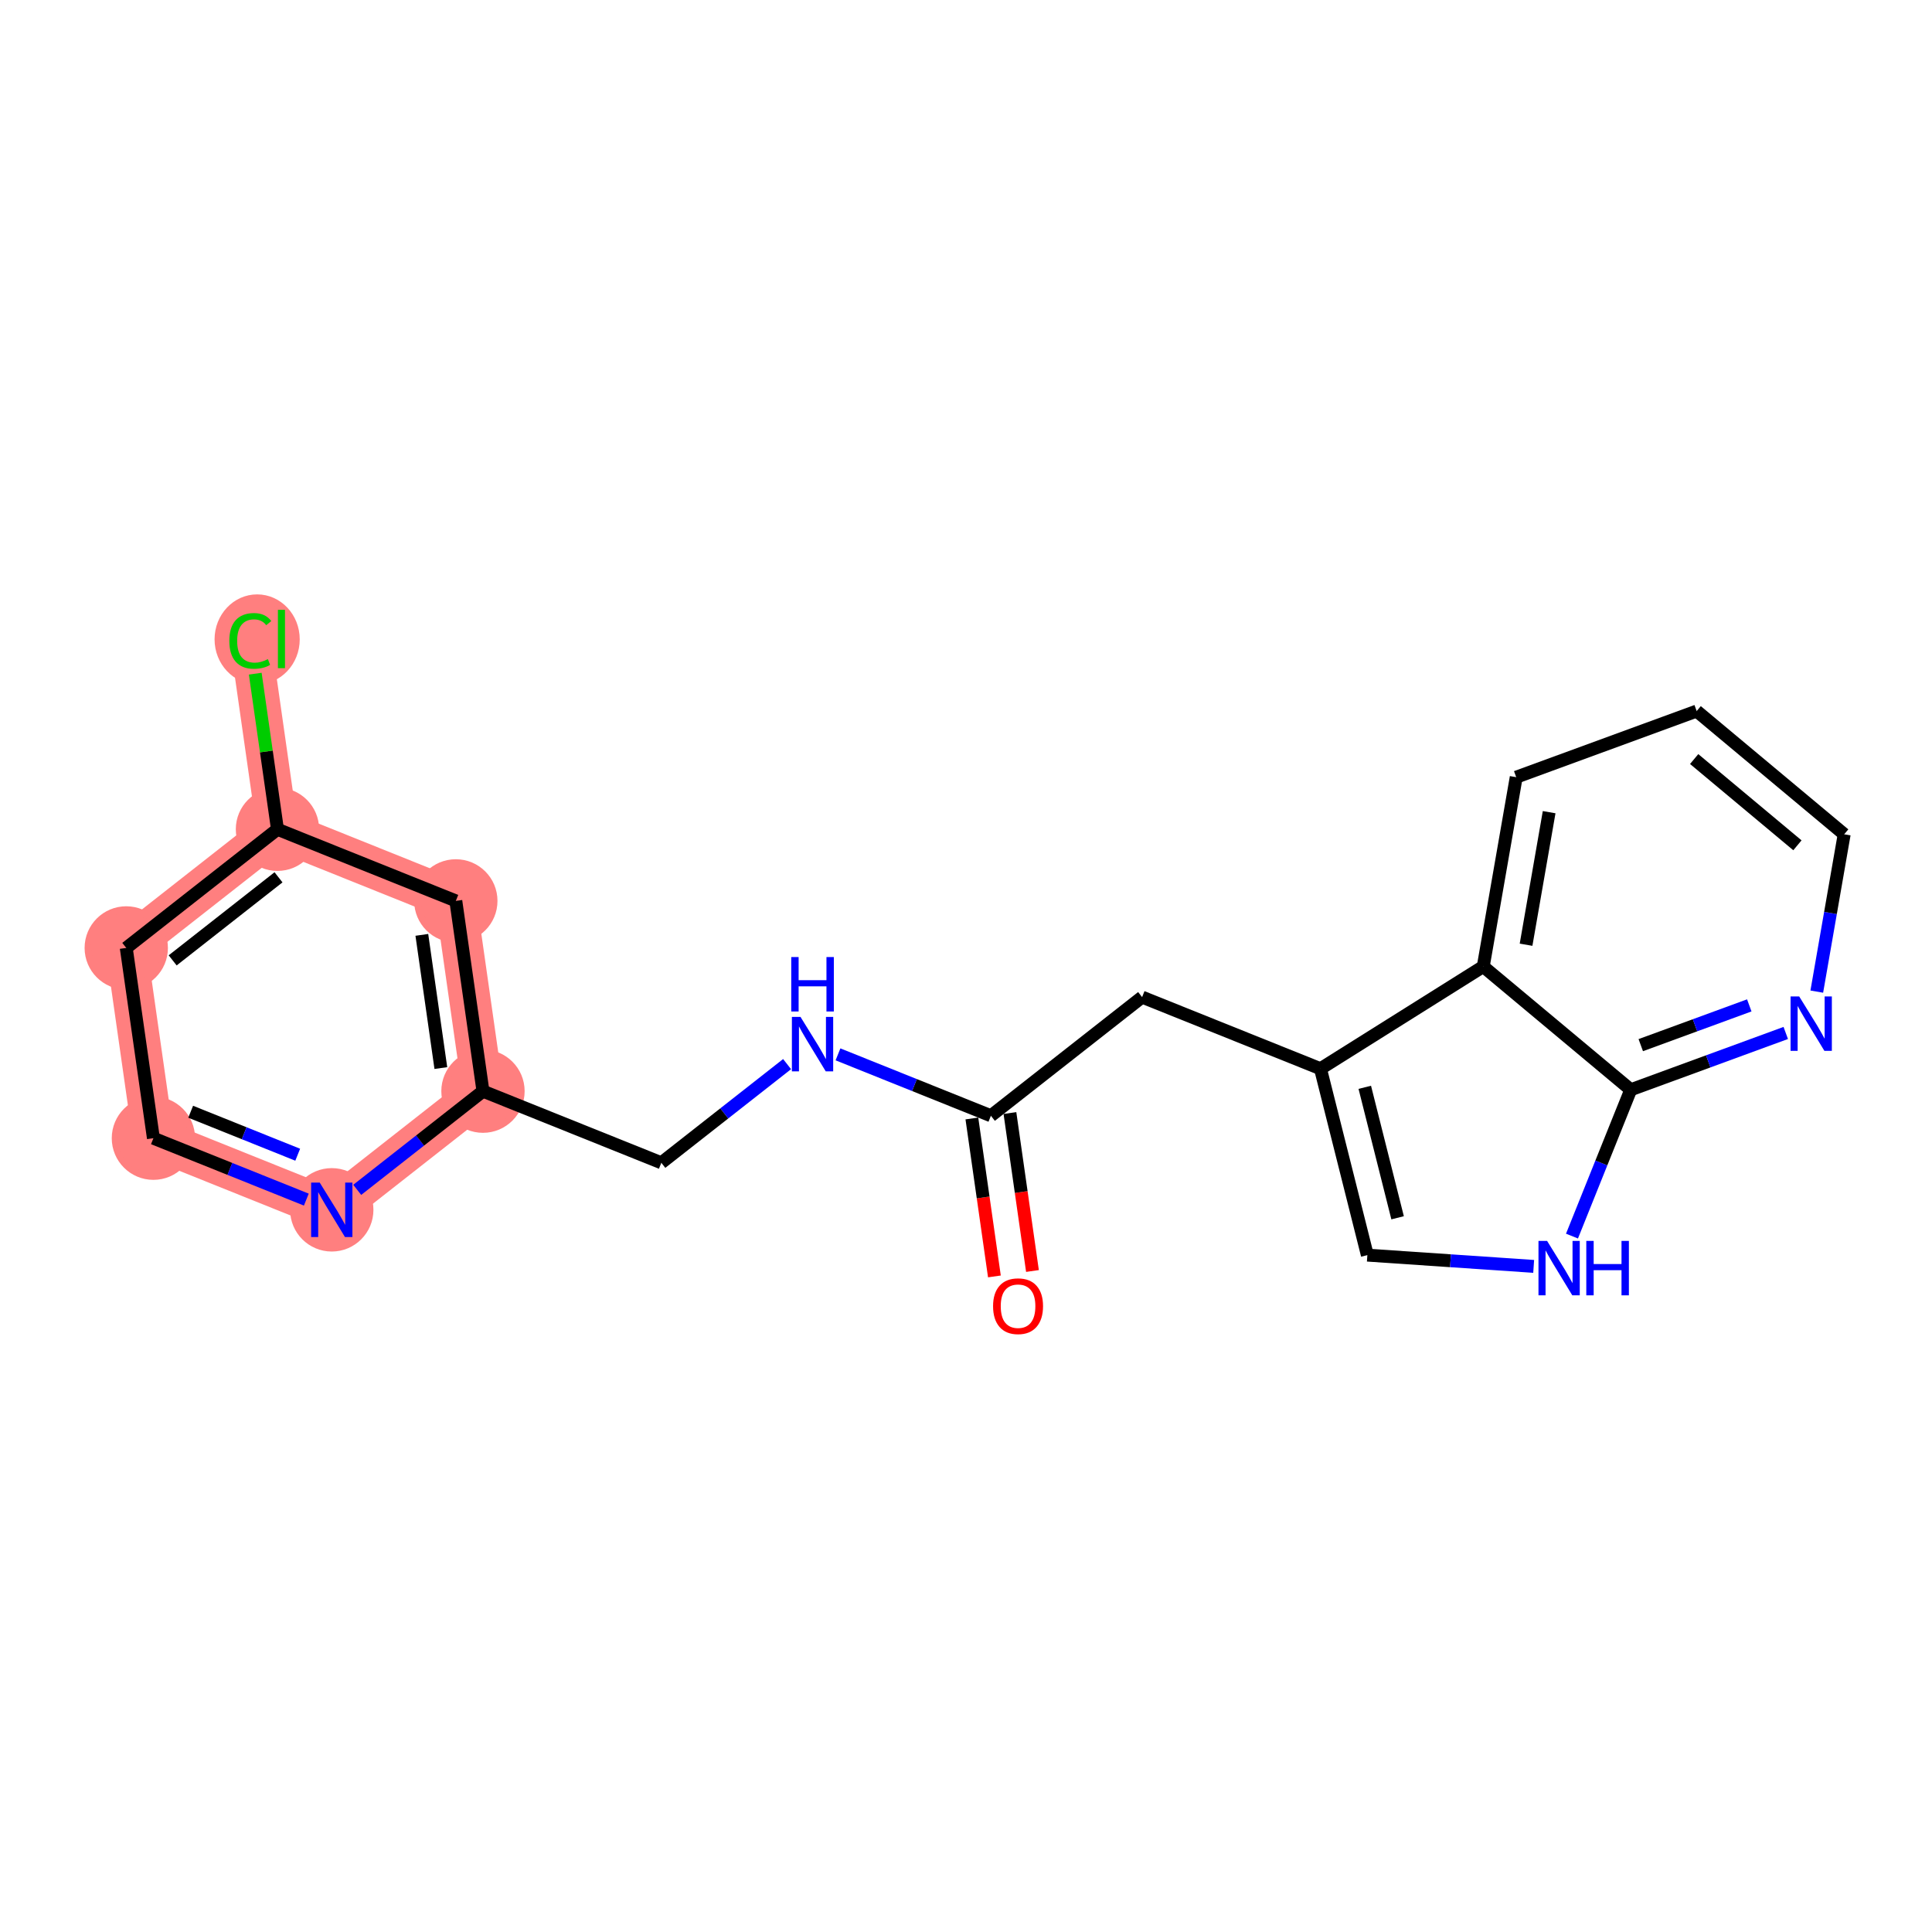 <?xml version='1.0' encoding='iso-8859-1'?>
<svg version='1.1' baseProfile='full'
              xmlns='http://www.w3.org/2000/svg'
                      xmlns:rdkit='http://www.rdkit.org/xml'
                      xmlns:xlink='http://www.w3.org/1999/xlink'
                  xml:space='preserve'
width='300px' height='300px' viewBox='0 0 300 300'>
<!-- END OF HEADER -->
<rect style='opacity:1.0;fill:#FFFFFF;stroke:none' width='300' height='300' x='0' y='0'> </rect>
<rect style='opacity:1.0;fill:#FFFFFF;stroke:none' width='300' height='300' x='0' y='0'> </rect>
<path d='M 74.996,169.436 L 70.78,139.891' style='fill:none;fill-rule:evenodd;stroke:#FF7F7F;stroke-width:6.4px;stroke-linecap:butt;stroke-linejoin:miter;stroke-opacity:1' />
<path d='M 74.996,169.436 L 51.517,187.861' style='fill:none;fill-rule:evenodd;stroke:#FF7F7F;stroke-width:6.4px;stroke-linecap:butt;stroke-linejoin:miter;stroke-opacity:1' />
<path d='M 70.78,139.891 L 43.084,128.77' style='fill:none;fill-rule:evenodd;stroke:#FF7F7F;stroke-width:6.4px;stroke-linecap:butt;stroke-linejoin:miter;stroke-opacity:1' />
<path d='M 43.084,128.77 L 38.868,99.224' style='fill:none;fill-rule:evenodd;stroke:#FF7F7F;stroke-width:6.4px;stroke-linecap:butt;stroke-linejoin:miter;stroke-opacity:1' />
<path d='M 43.084,128.77 L 19.605,147.194' style='fill:none;fill-rule:evenodd;stroke:#FF7F7F;stroke-width:6.4px;stroke-linecap:butt;stroke-linejoin:miter;stroke-opacity:1' />
<path d='M 19.605,147.194 L 23.822,176.74' style='fill:none;fill-rule:evenodd;stroke:#FF7F7F;stroke-width:6.4px;stroke-linecap:butt;stroke-linejoin:miter;stroke-opacity:1' />
<path d='M 23.822,176.74 L 51.517,187.861' style='fill:none;fill-rule:evenodd;stroke:#FF7F7F;stroke-width:6.4px;stroke-linecap:butt;stroke-linejoin:miter;stroke-opacity:1' />
<ellipse cx='74.996' cy='169.436' rx='5.969' ry='5.969'  style='fill:#FF7F7F;fill-rule:evenodd;stroke:#FF7F7F;stroke-width:1.0px;stroke-linecap:butt;stroke-linejoin:miter;stroke-opacity:1' />
<ellipse cx='70.78' cy='139.891' rx='5.969' ry='5.969'  style='fill:#FF7F7F;fill-rule:evenodd;stroke:#FF7F7F;stroke-width:1.0px;stroke-linecap:butt;stroke-linejoin:miter;stroke-opacity:1' />
<ellipse cx='43.084' cy='128.77' rx='5.969' ry='5.969'  style='fill:#FF7F7F;fill-rule:evenodd;stroke:#FF7F7F;stroke-width:1.0px;stroke-linecap:butt;stroke-linejoin:miter;stroke-opacity:1' />
<ellipse cx='39.93' cy='99.278' rx='6.112' ry='6.483'  style='fill:#FF7F7F;fill-rule:evenodd;stroke:#FF7F7F;stroke-width:1.0px;stroke-linecap:butt;stroke-linejoin:miter;stroke-opacity:1' />
<ellipse cx='19.605' cy='147.194' rx='5.969' ry='5.969'  style='fill:#FF7F7F;fill-rule:evenodd;stroke:#FF7F7F;stroke-width:1.0px;stroke-linecap:butt;stroke-linejoin:miter;stroke-opacity:1' />
<ellipse cx='23.822' cy='176.74' rx='5.969' ry='5.969'  style='fill:#FF7F7F;fill-rule:evenodd;stroke:#FF7F7F;stroke-width:1.0px;stroke-linecap:butt;stroke-linejoin:miter;stroke-opacity:1' />
<ellipse cx='51.517' cy='187.861' rx='5.969' ry='5.977'  style='fill:#FF7F7F;fill-rule:evenodd;stroke:#FF7F7F;stroke-width:1.0px;stroke-linecap:butt;stroke-linejoin:miter;stroke-opacity:1' />
<path class='bond-0 atom-0 atom-1' d='M 160.321,197.359 L 158.571,185.096' style='fill:none;fill-rule:evenodd;stroke:#FF0000;stroke-width:2.0px;stroke-linecap:butt;stroke-linejoin:miter;stroke-opacity:1' />
<path class='bond-0 atom-0 atom-1' d='M 158.571,185.096 L 156.821,172.833' style='fill:none;fill-rule:evenodd;stroke:#000000;stroke-width:2.0px;stroke-linecap:butt;stroke-linejoin:miter;stroke-opacity:1' />
<path class='bond-0 atom-0 atom-1' d='M 154.412,198.202 L 152.662,185.939' style='fill:none;fill-rule:evenodd;stroke:#FF0000;stroke-width:2.0px;stroke-linecap:butt;stroke-linejoin:miter;stroke-opacity:1' />
<path class='bond-0 atom-0 atom-1' d='M 152.662,185.939 L 150.912,173.676' style='fill:none;fill-rule:evenodd;stroke:#000000;stroke-width:2.0px;stroke-linecap:butt;stroke-linejoin:miter;stroke-opacity:1' />
<path class='bond-1 atom-1 atom-2' d='M 153.866,173.255 L 177.345,154.83' style='fill:none;fill-rule:evenodd;stroke:#000000;stroke-width:2.0px;stroke-linecap:butt;stroke-linejoin:miter;stroke-opacity:1' />
<path class='bond-11 atom-1 atom-12' d='M 153.866,173.255 L 141.994,168.487' style='fill:none;fill-rule:evenodd;stroke:#000000;stroke-width:2.0px;stroke-linecap:butt;stroke-linejoin:miter;stroke-opacity:1' />
<path class='bond-11 atom-1 atom-12' d='M 141.994,168.487 L 130.122,163.72' style='fill:none;fill-rule:evenodd;stroke:#0000FF;stroke-width:2.0px;stroke-linecap:butt;stroke-linejoin:miter;stroke-opacity:1' />
<path class='bond-2 atom-2 atom-3' d='M 177.345,154.83 L 205.041,165.952' style='fill:none;fill-rule:evenodd;stroke:#000000;stroke-width:2.0px;stroke-linecap:butt;stroke-linejoin:miter;stroke-opacity:1' />
<path class='bond-3 atom-3 atom-4' d='M 205.041,165.952 L 212.322,194.895' style='fill:none;fill-rule:evenodd;stroke:#000000;stroke-width:2.0px;stroke-linecap:butt;stroke-linejoin:miter;stroke-opacity:1' />
<path class='bond-3 atom-3 atom-4' d='M 211.922,168.837 L 217.019,189.097' style='fill:none;fill-rule:evenodd;stroke:#000000;stroke-width:2.0px;stroke-linecap:butt;stroke-linejoin:miter;stroke-opacity:1' />
<path class='bond-20 atom-11 atom-3' d='M 230.317,150.082 L 205.041,165.952' style='fill:none;fill-rule:evenodd;stroke:#000000;stroke-width:2.0px;stroke-linecap:butt;stroke-linejoin:miter;stroke-opacity:1' />
<path class='bond-4 atom-4 atom-5' d='M 212.322,194.895 L 225.235,195.77' style='fill:none;fill-rule:evenodd;stroke:#000000;stroke-width:2.0px;stroke-linecap:butt;stroke-linejoin:miter;stroke-opacity:1' />
<path class='bond-4 atom-4 atom-5' d='M 225.235,195.77 L 238.148,196.645' style='fill:none;fill-rule:evenodd;stroke:#0000FF;stroke-width:2.0px;stroke-linecap:butt;stroke-linejoin:miter;stroke-opacity:1' />
<path class='bond-5 atom-5 atom-6' d='M 244.096,191.941 L 248.658,180.579' style='fill:none;fill-rule:evenodd;stroke:#0000FF;stroke-width:2.0px;stroke-linecap:butt;stroke-linejoin:miter;stroke-opacity:1' />
<path class='bond-5 atom-5 atom-6' d='M 248.658,180.579 L 253.22,169.218' style='fill:none;fill-rule:evenodd;stroke:#000000;stroke-width:2.0px;stroke-linecap:butt;stroke-linejoin:miter;stroke-opacity:1' />
<path class='bond-6 atom-6 atom-7' d='M 253.22,169.218 L 265.256,164.808' style='fill:none;fill-rule:evenodd;stroke:#000000;stroke-width:2.0px;stroke-linecap:butt;stroke-linejoin:miter;stroke-opacity:1' />
<path class='bond-6 atom-6 atom-7' d='M 265.256,164.808 L 277.292,160.398' style='fill:none;fill-rule:evenodd;stroke:#0000FF;stroke-width:2.0px;stroke-linecap:butt;stroke-linejoin:miter;stroke-opacity:1' />
<path class='bond-6 atom-6 atom-7' d='M 254.778,162.29 L 263.203,159.203' style='fill:none;fill-rule:evenodd;stroke:#000000;stroke-width:2.0px;stroke-linecap:butt;stroke-linejoin:miter;stroke-opacity:1' />
<path class='bond-6 atom-6 atom-7' d='M 263.203,159.203 L 271.628,156.116' style='fill:none;fill-rule:evenodd;stroke:#0000FF;stroke-width:2.0px;stroke-linecap:butt;stroke-linejoin:miter;stroke-opacity:1' />
<path class='bond-22 atom-11 atom-6' d='M 230.317,150.082 L 253.22,169.218' style='fill:none;fill-rule:evenodd;stroke:#000000;stroke-width:2.0px;stroke-linecap:butt;stroke-linejoin:miter;stroke-opacity:1' />
<path class='bond-7 atom-7 atom-8' d='M 282.109,153.978 L 284.237,141.763' style='fill:none;fill-rule:evenodd;stroke:#0000FF;stroke-width:2.0px;stroke-linecap:butt;stroke-linejoin:miter;stroke-opacity:1' />
<path class='bond-7 atom-7 atom-8' d='M 284.237,141.763 L 286.364,129.548' style='fill:none;fill-rule:evenodd;stroke:#000000;stroke-width:2.0px;stroke-linecap:butt;stroke-linejoin:miter;stroke-opacity:1' />
<path class='bond-8 atom-8 atom-9' d='M 286.364,129.548 L 263.46,110.413' style='fill:none;fill-rule:evenodd;stroke:#000000;stroke-width:2.0px;stroke-linecap:butt;stroke-linejoin:miter;stroke-opacity:1' />
<path class='bond-8 atom-8 atom-9' d='M 279.101,131.258 L 263.069,117.864' style='fill:none;fill-rule:evenodd;stroke:#000000;stroke-width:2.0px;stroke-linecap:butt;stroke-linejoin:miter;stroke-opacity:1' />
<path class='bond-9 atom-9 atom-10' d='M 263.46,110.413 L 235.437,120.68' style='fill:none;fill-rule:evenodd;stroke:#000000;stroke-width:2.0px;stroke-linecap:butt;stroke-linejoin:miter;stroke-opacity:1' />
<path class='bond-10 atom-10 atom-11' d='M 235.437,120.68 L 230.317,150.082' style='fill:none;fill-rule:evenodd;stroke:#000000;stroke-width:2.0px;stroke-linecap:butt;stroke-linejoin:miter;stroke-opacity:1' />
<path class='bond-10 atom-10 atom-11' d='M 240.55,126.114 L 236.966,146.696' style='fill:none;fill-rule:evenodd;stroke:#000000;stroke-width:2.0px;stroke-linecap:butt;stroke-linejoin:miter;stroke-opacity:1' />
<path class='bond-12 atom-12 atom-13' d='M 122.219,165.234 L 112.456,172.896' style='fill:none;fill-rule:evenodd;stroke:#0000FF;stroke-width:2.0px;stroke-linecap:butt;stroke-linejoin:miter;stroke-opacity:1' />
<path class='bond-12 atom-12 atom-13' d='M 112.456,172.896 L 102.692,180.558' style='fill:none;fill-rule:evenodd;stroke:#000000;stroke-width:2.0px;stroke-linecap:butt;stroke-linejoin:miter;stroke-opacity:1' />
<path class='bond-13 atom-13 atom-14' d='M 102.692,180.558 L 74.996,169.436' style='fill:none;fill-rule:evenodd;stroke:#000000;stroke-width:2.0px;stroke-linecap:butt;stroke-linejoin:miter;stroke-opacity:1' />
<path class='bond-14 atom-14 atom-15' d='M 74.996,169.436 L 70.78,139.891' style='fill:none;fill-rule:evenodd;stroke:#000000;stroke-width:2.0px;stroke-linecap:butt;stroke-linejoin:miter;stroke-opacity:1' />
<path class='bond-14 atom-14 atom-15' d='M 68.455,165.848 L 65.503,145.166' style='fill:none;fill-rule:evenodd;stroke:#000000;stroke-width:2.0px;stroke-linecap:butt;stroke-linejoin:miter;stroke-opacity:1' />
<path class='bond-21 atom-20 atom-14' d='M 55.469,184.76 L 65.233,177.098' style='fill:none;fill-rule:evenodd;stroke:#0000FF;stroke-width:2.0px;stroke-linecap:butt;stroke-linejoin:miter;stroke-opacity:1' />
<path class='bond-21 atom-20 atom-14' d='M 65.233,177.098 L 74.996,169.436' style='fill:none;fill-rule:evenodd;stroke:#000000;stroke-width:2.0px;stroke-linecap:butt;stroke-linejoin:miter;stroke-opacity:1' />
<path class='bond-15 atom-15 atom-16' d='M 70.78,139.891 L 43.084,128.77' style='fill:none;fill-rule:evenodd;stroke:#000000;stroke-width:2.0px;stroke-linecap:butt;stroke-linejoin:miter;stroke-opacity:1' />
<path class='bond-16 atom-16 atom-17' d='M 43.084,128.77 L 41.36,116.689' style='fill:none;fill-rule:evenodd;stroke:#000000;stroke-width:2.0px;stroke-linecap:butt;stroke-linejoin:miter;stroke-opacity:1' />
<path class='bond-16 atom-16 atom-17' d='M 41.36,116.689 L 39.636,104.608' style='fill:none;fill-rule:evenodd;stroke:#00CC00;stroke-width:2.0px;stroke-linecap:butt;stroke-linejoin:miter;stroke-opacity:1' />
<path class='bond-17 atom-16 atom-18' d='M 43.084,128.77 L 19.605,147.194' style='fill:none;fill-rule:evenodd;stroke:#000000;stroke-width:2.0px;stroke-linecap:butt;stroke-linejoin:miter;stroke-opacity:1' />
<path class='bond-17 atom-16 atom-18' d='M 43.247,136.229 L 26.812,149.126' style='fill:none;fill-rule:evenodd;stroke:#000000;stroke-width:2.0px;stroke-linecap:butt;stroke-linejoin:miter;stroke-opacity:1' />
<path class='bond-18 atom-18 atom-19' d='M 19.605,147.194 L 23.822,176.74' style='fill:none;fill-rule:evenodd;stroke:#000000;stroke-width:2.0px;stroke-linecap:butt;stroke-linejoin:miter;stroke-opacity:1' />
<path class='bond-19 atom-19 atom-20' d='M 23.822,176.74 L 35.694,181.507' style='fill:none;fill-rule:evenodd;stroke:#000000;stroke-width:2.0px;stroke-linecap:butt;stroke-linejoin:miter;stroke-opacity:1' />
<path class='bond-19 atom-19 atom-20' d='M 35.694,181.507 L 47.566,186.274' style='fill:none;fill-rule:evenodd;stroke:#0000FF;stroke-width:2.0px;stroke-linecap:butt;stroke-linejoin:miter;stroke-opacity:1' />
<path class='bond-19 atom-19 atom-20' d='M 29.608,172.631 L 37.918,175.968' style='fill:none;fill-rule:evenodd;stroke:#000000;stroke-width:2.0px;stroke-linecap:butt;stroke-linejoin:miter;stroke-opacity:1' />
<path class='bond-19 atom-19 atom-20' d='M 37.918,175.968 L 46.228,179.305' style='fill:none;fill-rule:evenodd;stroke:#0000FF;stroke-width:2.0px;stroke-linecap:butt;stroke-linejoin:miter;stroke-opacity:1' />
<path  class='atom-0' d='M 154.203 202.824
Q 154.203 200.795, 155.206 199.661
Q 156.208 198.526, 158.083 198.526
Q 159.957 198.526, 160.96 199.661
Q 161.963 200.795, 161.963 202.824
Q 161.963 204.877, 160.948 206.047
Q 159.933 207.205, 158.083 207.205
Q 156.22 207.205, 155.206 206.047
Q 154.203 204.889, 154.203 202.824
M 158.083 206.25
Q 159.372 206.25, 160.064 205.391
Q 160.769 204.519, 160.769 202.824
Q 160.769 201.165, 160.064 200.329
Q 159.372 199.481, 158.083 199.481
Q 156.793 199.481, 156.089 200.317
Q 155.397 201.153, 155.397 202.824
Q 155.397 204.531, 156.089 205.391
Q 156.793 206.25, 158.083 206.25
' fill='#FF0000'/>
<path  class='atom-5' d='M 240.231 192.687
L 243 197.164
Q 243.275 197.606, 243.717 198.405
Q 244.158 199.205, 244.182 199.253
L 244.182 192.687
L 245.304 192.687
L 245.304 201.139
L 244.146 201.139
L 241.174 196.245
Q 240.828 195.672, 240.458 195.015
Q 240.099 194.358, 239.992 194.155
L 239.992 201.139
L 238.894 201.139
L 238.894 192.687
L 240.231 192.687
' fill='#0000FF'/>
<path  class='atom-5' d='M 246.319 192.687
L 247.465 192.687
L 247.465 196.28
L 251.787 196.28
L 251.787 192.687
L 252.933 192.687
L 252.933 201.139
L 251.787 201.139
L 251.787 197.235
L 247.465 197.235
L 247.465 201.139
L 246.319 201.139
L 246.319 192.687
' fill='#0000FF'/>
<path  class='atom-7' d='M 279.375 154.724
L 282.145 159.201
Q 282.42 159.643, 282.861 160.443
Q 283.303 161.243, 283.327 161.29
L 283.327 154.724
L 284.449 154.724
L 284.449 163.177
L 283.291 163.177
L 280.318 158.282
Q 279.972 157.709, 279.602 157.052
Q 279.244 156.396, 279.137 156.193
L 279.137 163.177
L 278.038 163.177
L 278.038 154.724
L 279.375 154.724
' fill='#0000FF'/>
<path  class='atom-12' d='M 124.302 157.907
L 127.072 162.384
Q 127.347 162.826, 127.788 163.626
Q 128.23 164.425, 128.254 164.473
L 128.254 157.907
L 129.376 157.907
L 129.376 166.359
L 128.218 166.359
L 125.246 161.465
Q 124.899 160.892, 124.529 160.235
Q 124.171 159.579, 124.064 159.376
L 124.064 166.359
L 122.965 166.359
L 122.965 157.907
L 124.302 157.907
' fill='#0000FF'/>
<path  class='atom-12' d='M 122.864 148.61
L 124.01 148.61
L 124.01 152.203
L 128.332 152.203
L 128.332 148.61
L 129.478 148.61
L 129.478 157.062
L 128.332 157.062
L 128.332 153.158
L 124.01 153.158
L 124.01 157.062
L 122.864 157.062
L 122.864 148.61
' fill='#0000FF'/>
<path  class='atom-17' d='M 35.609 99.516
Q 35.609 97.415, 36.588 96.317
Q 37.579 95.207, 39.453 95.207
Q 41.196 95.207, 42.127 96.436
L 41.339 97.081
Q 40.659 96.186, 39.453 96.186
Q 38.175 96.186, 37.495 97.045
Q 36.827 97.893, 36.827 99.516
Q 36.827 101.188, 37.519 102.047
Q 38.223 102.907, 39.584 102.907
Q 40.515 102.907, 41.602 102.346
L 41.936 103.241
Q 41.494 103.528, 40.826 103.695
Q 40.157 103.862, 39.417 103.862
Q 37.579 103.862, 36.588 102.74
Q 35.609 101.618, 35.609 99.516
' fill='#00CC00'/>
<path  class='atom-17' d='M 43.154 94.694
L 44.252 94.694
L 44.252 103.754
L 43.154 103.754
L 43.154 94.694
' fill='#00CC00'/>
<path  class='atom-20' d='M 49.649 183.635
L 52.419 188.111
Q 52.693 188.553, 53.135 189.353
Q 53.577 190.153, 53.6 190.201
L 53.6 183.635
L 54.723 183.635
L 54.723 192.087
L 53.565 192.087
L 50.592 187.192
Q 50.246 186.619, 49.876 185.963
Q 49.518 185.306, 49.41 185.103
L 49.41 192.087
L 48.312 192.087
L 48.312 183.635
L 49.649 183.635
' fill='#0000FF'/>
</svg>
